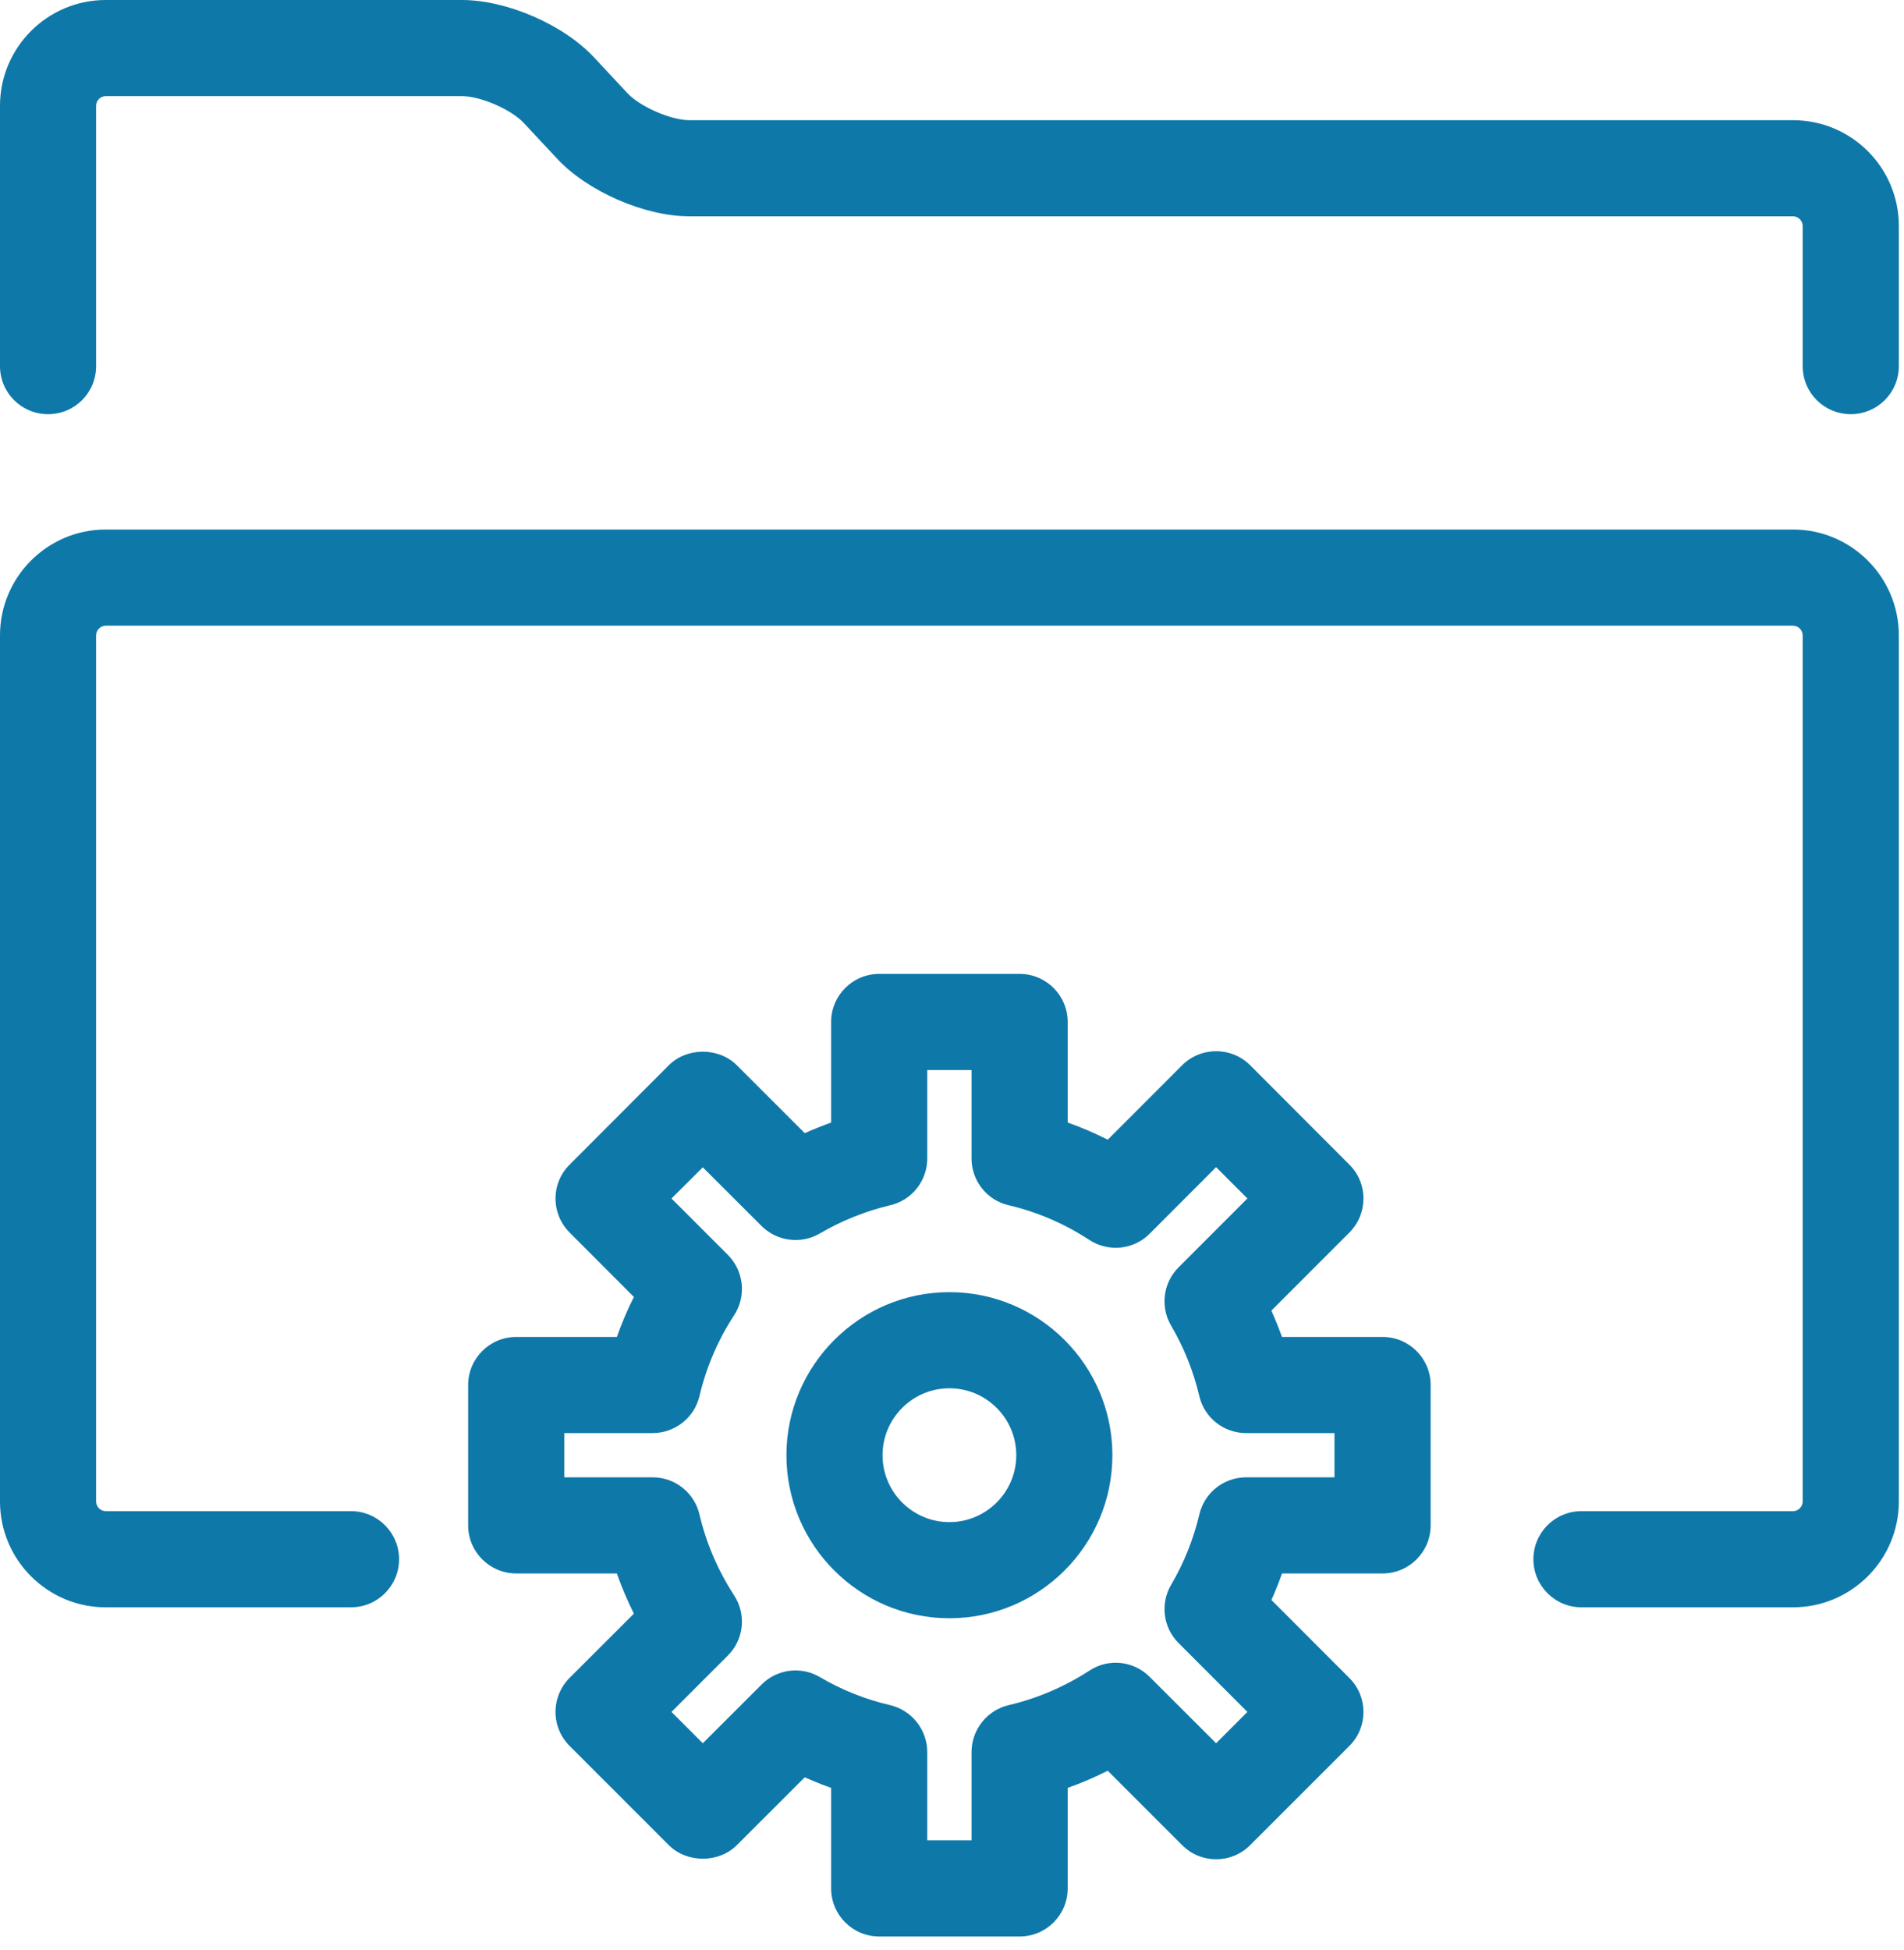 <?xml version="1.0" encoding="UTF-8"?>
<svg xmlns="http://www.w3.org/2000/svg" width="42" height="43" viewBox="0 0 42 43" fill="none">
  <path fill-rule="evenodd" clip-rule="evenodd" d="M22.418 32.095C22.418 31.281 21.756 30.619 20.943 30.619C20.13 30.619 19.468 31.281 19.468 32.095C19.468 32.909 20.13 33.571 20.943 33.571C21.756 33.571 22.418 32.909 22.418 32.095ZM24.538 32.095C24.538 34.08 22.925 35.691 20.943 35.691C18.961 35.691 17.348 34.08 17.348 32.095C17.348 30.115 18.961 28.499 20.943 28.499C22.925 28.499 24.538 30.115 24.538 32.095ZM29.437 31.607H27.488C26.996 31.607 26.569 31.272 26.456 30.793C26.327 30.246 26.117 29.72 25.833 29.237C25.589 28.821 25.657 28.291 25.998 27.952L27.516 26.433L26.826 25.742L25.361 27.209C25.007 27.566 24.453 27.621 24.032 27.349C23.483 26.989 22.883 26.73 22.249 26.582C21.77 26.472 21.431 26.043 21.431 25.551V23.601H20.454V25.551C20.454 26.043 20.115 26.472 19.637 26.582C19.09 26.713 18.568 26.921 18.084 27.205C17.667 27.447 17.14 27.379 16.799 27.04L15.503 25.746L14.812 26.433L16.055 27.676C16.41 28.032 16.468 28.588 16.194 29.008C15.836 29.555 15.579 30.157 15.429 30.793C15.316 31.268 14.889 31.607 14.397 31.607H12.447V32.583H14.397C14.889 32.583 15.317 32.922 15.429 33.401C15.579 34.037 15.836 34.635 16.194 35.187C16.468 35.606 16.41 36.162 16.055 36.514L14.812 37.757L15.503 38.448L16.799 37.154C17.14 36.811 17.669 36.743 18.085 36.989C18.568 37.273 19.09 37.481 19.637 37.608C20.115 37.723 20.454 38.151 20.454 38.643V40.59H21.431V38.643C21.431 38.151 21.769 37.723 22.248 37.608C22.883 37.46 23.483 37.201 24.033 36.845C24.453 36.569 25.007 36.629 25.361 36.985L26.826 38.448L27.516 37.757L25.998 36.238C25.657 35.899 25.589 35.369 25.834 34.953C26.118 34.47 26.327 33.948 26.456 33.401C26.568 32.922 26.996 32.583 27.488 32.583H29.437V31.607ZM31.558 30.547V33.643C31.558 34.228 31.084 34.703 30.498 34.703H28.28C28.209 34.903 28.131 35.098 28.046 35.288L29.766 37.01C30.18 37.422 30.18 38.096 29.766 38.507L27.576 40.696C27.162 41.111 26.491 41.111 26.077 40.696L24.435 39.054C24.148 39.199 23.854 39.326 23.552 39.432V41.65C23.552 42.235 23.077 42.71 22.492 42.71H19.394C18.808 42.71 18.334 42.235 18.334 41.65V39.432C18.137 39.364 17.942 39.283 17.752 39.199L16.253 40.696C15.855 41.094 15.152 41.094 14.754 40.696L12.565 38.507C12.366 38.308 12.254 38.041 12.254 37.757C12.254 37.477 12.366 37.205 12.565 37.006L13.983 35.59C13.839 35.301 13.714 35.008 13.607 34.703H11.387C10.802 34.703 10.327 34.228 10.327 33.643V30.547C10.327 29.962 10.802 29.487 11.387 29.487H13.607C13.714 29.186 13.839 28.889 13.983 28.605L12.565 27.184C12.15 26.768 12.15 26.098 12.565 25.687L14.754 23.494C15.152 23.096 15.855 23.096 16.253 23.494L17.752 24.992C17.942 24.907 18.137 24.83 18.334 24.758V22.54C18.334 21.955 18.808 21.48 19.394 21.48H22.492C23.077 21.48 23.552 21.955 23.552 22.54V24.758C23.854 24.864 24.148 24.992 24.436 25.136L26.077 23.494C26.276 23.295 26.546 23.185 26.827 23.185C27.108 23.185 27.378 23.295 27.577 23.494L29.766 25.687C30.18 26.098 30.18 26.768 29.766 27.184L28.045 28.906C28.131 29.097 28.209 29.292 28.279 29.487H30.498C31.084 29.487 31.558 29.962 31.558 30.547ZM39.553 11.679H2.332C1.046 11.679 0 12.727 0 14.012V33.117C0 34.402 1.046 35.45 2.332 35.45H7.743C8.328 35.45 8.803 34.975 8.803 34.389C8.803 33.804 8.328 33.329 7.743 33.329H2.332C2.217 33.329 2.12 33.232 2.12 33.117V14.012C2.12 13.897 2.217 13.8 2.332 13.8H39.553C39.668 13.8 39.765 13.897 39.765 14.012V33.117C39.765 33.232 39.668 33.329 39.553 33.329H34.886C34.3 33.329 33.825 33.804 33.825 34.389C33.825 34.975 34.3 35.45 34.886 35.45H39.553C40.839 35.45 41.886 34.402 41.886 33.117V14.012C41.886 12.727 40.839 11.679 39.553 11.679ZM41.886 4.983V8.075C41.886 8.664 41.411 9.135 40.825 9.135C40.24 9.135 39.765 8.664 39.765 8.075V4.983C39.765 4.869 39.668 4.771 39.553 4.771H15.207C14.219 4.771 12.966 4.224 12.292 3.503L11.556 2.714C11.276 2.413 10.6 2.12 10.19 2.12H2.332C2.217 2.12 2.12 2.218 2.12 2.332V8.075C2.12 8.664 1.646 9.135 1.06 9.135C0.475 9.135 0 8.664 0 8.075V2.332C0 1.048 1.046 0 2.332 0H10.19C11.178 0 12.432 0.543 13.106 1.268L13.842 2.057C14.122 2.354 14.798 2.651 15.207 2.651H39.553C40.839 2.651 41.886 3.694 41.886 4.983Z" fill="#0E78A9"></path>
</svg>
